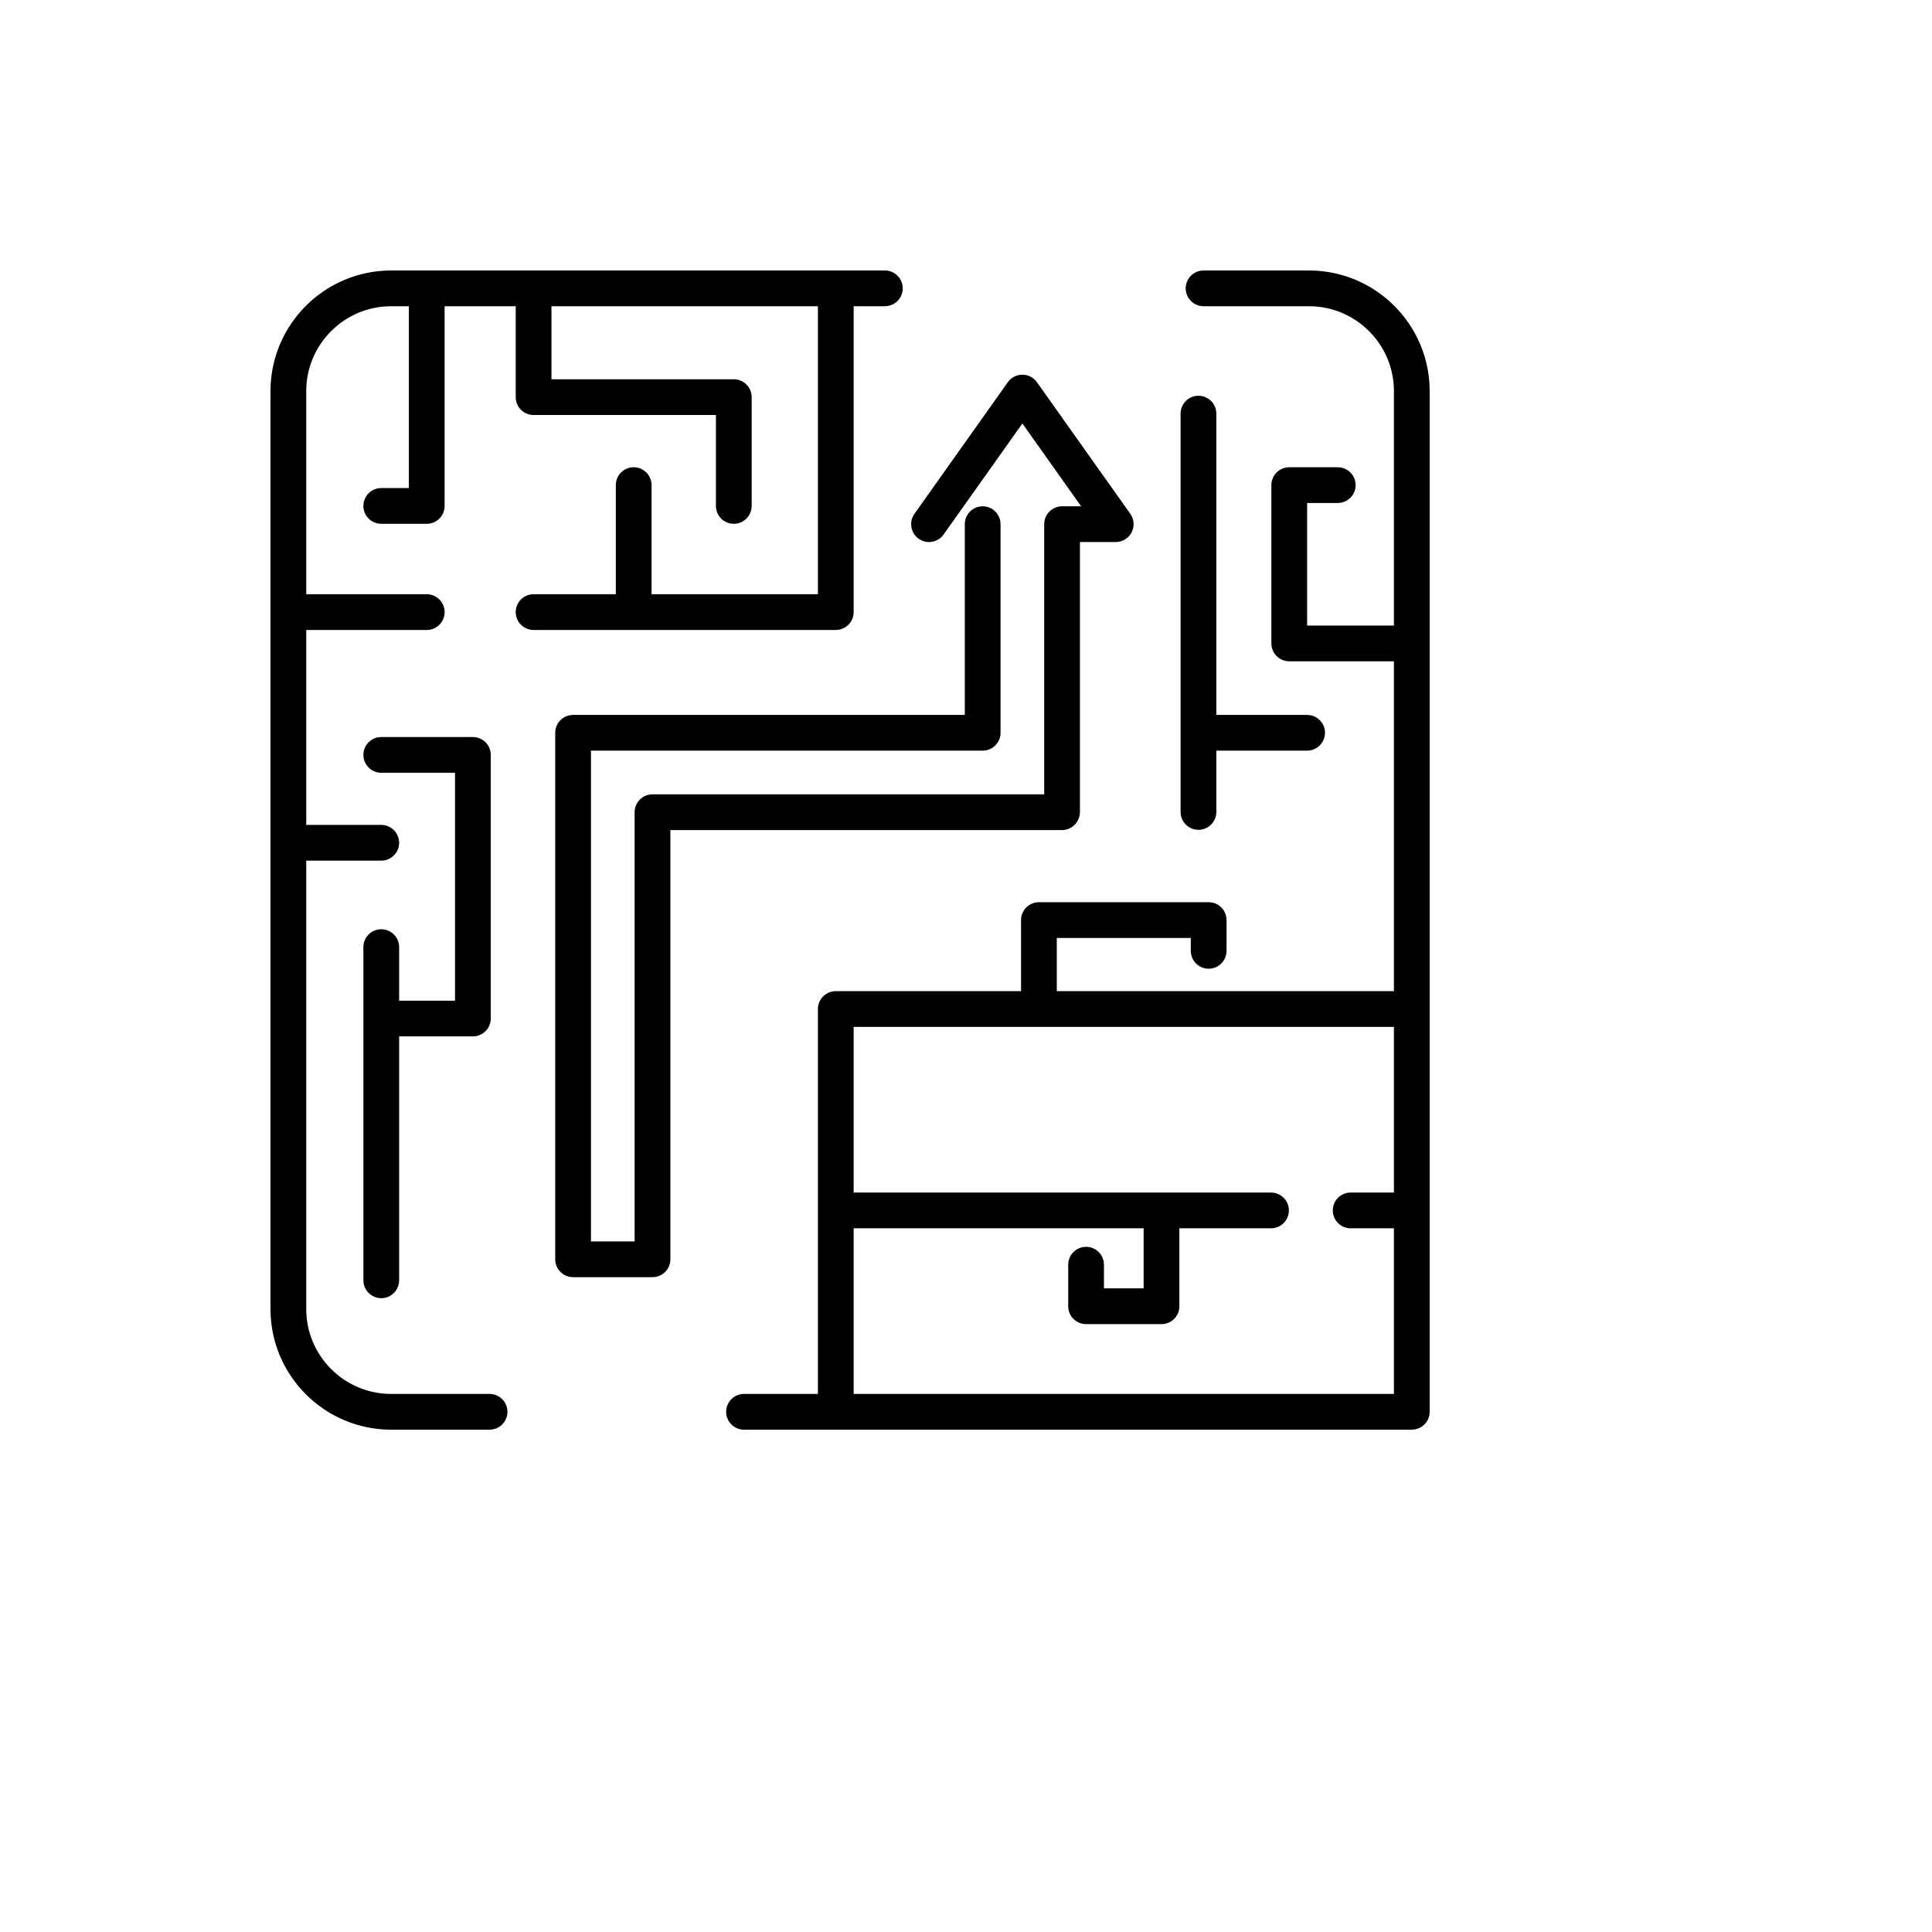 <svg xmlns="http://www.w3.org/2000/svg" version="1.1" xmlns:xlink="http://www.w3.org/1999/xlink" width="100%" height="100%" id="svgWorkerArea" viewBox="-25 -25 625 625" xmlns:idraw="https://idraw.muisca.co" style="background: white;"><defs id="defsdoc"><pattern id="patternBool" x="0" y="0" width="10" height="10" patternUnits="userSpaceOnUse" patternTransform="rotate(35)"><circle cx="5" cy="5" r="4" style="stroke: none;fill: #ff000070;"></circle></pattern></defs><g id="fileImp-534938397" class="cosito"><path id="pathImp-447753623" class="grouped" d="M398.463 62.5C398.463 62.5 364.351 62.5 364.351 62.5 361.158 62.5 358.569 65.089 358.569 68.282 358.569 71.475 361.158 74.064 364.351 74.064 364.351 74.064 398.463 74.064 398.463 74.064 413.612 74.064 425.936 86.387 425.936 101.536 425.936 101.536 425.936 177.364 425.936 177.364 425.936 177.364 397.852 177.364 397.852 177.364 397.852 177.364 397.852 137.716 397.852 137.716 397.852 137.716 407.764 137.716 407.764 137.716 410.956 137.716 413.546 135.128 413.546 131.934 413.546 128.74 410.956 126.152 407.764 126.152 407.764 126.152 392.07 126.152 392.07 126.152 388.877 126.152 386.289 128.74 386.289 131.934 386.289 131.934 386.289 183.145 386.289 183.145 386.289 186.339 388.877 188.927 392.07 188.927 392.07 188.927 425.936 188.927 425.936 188.927 425.936 188.927 425.936 295.642 425.936 295.642 425.936 295.642 316.87 295.642 316.87 295.642 316.87 295.642 316.87 278.427 316.87 278.427 316.87 278.427 360.221 278.427 360.221 278.427 360.221 278.427 360.221 282.594 360.221 282.594 360.221 285.787 362.81 288.375 366.003 288.375 369.195 288.375 371.785 285.787 371.785 282.594 371.785 282.594 371.785 272.646 371.785 272.646 371.785 269.452 369.195 266.863 366.003 266.863 366.003 266.863 311.087 266.863 311.087 266.863 307.895 266.863 305.306 269.452 305.306 272.646 305.306 272.646 305.306 295.642 305.306 295.642 305.306 295.642 245.373 295.642 245.373 295.642 242.181 295.642 239.591 298.231 239.591 301.425 239.591 301.425 239.591 425.934 239.591 425.934 239.591 425.934 215.688 425.934 215.688 425.934 212.495 425.934 209.906 428.523 209.906 431.716 209.906 434.908 212.495 437.498 215.688 437.498 215.688 437.498 245.373 437.498 245.373 437.498 245.373 437.498 431.717 437.498 431.717 437.498 434.91 437.498 437.499 434.908 437.499 431.716 437.499 431.716 437.499 301.426 437.499 301.426 437.499 301.426 437.499 101.537 437.499 101.537 437.5 80.012 419.987 62.5 398.463 62.5 398.463 62.5 398.463 62.5 398.463 62.5M425.936 360.79C425.936 360.79 411.935 360.79 411.935 360.79 408.742 360.79 406.153 363.378 406.153 366.572 406.153 369.764 408.742 372.353 411.935 372.353 411.935 372.353 425.936 372.353 425.936 372.353 425.936 372.353 425.936 425.935 425.936 425.935 425.936 425.935 251.156 425.935 251.156 425.935 251.156 425.935 251.156 372.353 251.156 372.353 251.156 372.353 344.963 372.353 344.963 372.353 344.963 372.353 344.963 391.789 344.963 391.789 344.963 391.789 332.128 391.789 332.128 391.789 332.128 391.789 332.128 384.124 332.128 384.124 332.128 380.932 329.539 378.343 326.347 378.343 323.154 378.343 320.565 380.932 320.565 384.124 320.565 384.124 320.565 397.571 320.565 397.571 320.565 400.764 323.154 403.352 326.347 403.352 326.347 403.352 350.745 403.352 350.745 403.352 353.938 403.352 356.527 400.764 356.527 397.571 356.527 397.571 356.527 372.353 356.527 372.353 356.527 372.353 386.173 372.353 386.173 372.353 389.366 372.353 391.955 369.764 391.955 366.572 391.955 363.378 389.366 360.79 386.173 360.79 386.173 360.79 251.156 360.79 251.156 360.79 251.156 360.79 251.156 307.208 251.156 307.208 251.156 307.208 425.936 307.208 425.936 307.208 425.936 307.208 425.936 360.79 425.936 360.79 425.936 360.79 425.936 360.79 425.936 360.79"></path><path id="pathImp-133515218" class="grouped" d="M98.338 275.613C95.145 275.613 92.556 278.2 92.556 281.393 92.556 281.394 92.556 389.18 92.556 389.18 92.556 392.373 95.145 394.962 98.338 394.962 101.531 394.962 104.119 392.373 104.119 389.18 104.119 389.18 104.119 310.273 104.119 310.273 104.119 310.273 127.981 310.273 127.981 310.273 131.173 310.273 133.762 307.685 133.762 304.491 133.762 304.491 133.762 219.209 133.762 219.209 133.762 216.016 131.173 213.428 127.981 213.428 127.981 213.428 98.338 213.428 98.338 213.428 95.145 213.428 92.556 216.016 92.556 219.209 92.556 222.403 95.145 224.991 98.338 224.991 98.338 224.991 122.2 224.991 122.2 224.991 122.2 224.991 122.2 298.709 122.2 298.709 122.2 298.709 104.119 298.709 104.119 298.709 104.119 298.709 104.119 281.394 104.119 281.393 104.119 278.2 101.531 275.613 98.338 275.613 98.338 275.613 98.338 275.613 98.338 275.613"></path><path id="pathImp-942370013" class="grouped" d="M362.699 243.443C365.891 243.443 368.481 240.855 368.481 237.661 368.481 237.661 368.481 217.838 368.481 217.838 368.481 217.838 397.851 217.838 397.851 217.838 401.044 217.838 403.633 215.25 403.633 212.056 403.633 208.862 401.044 206.274 397.851 206.274 397.851 206.274 368.481 206.274 368.481 206.274 368.481 206.274 368.481 108.808 368.481 108.808 368.481 105.614 365.891 103.026 362.699 103.026 359.507 103.026 356.917 105.614 356.917 108.808 356.917 108.808 356.917 237.662 356.917 237.662 356.917 240.855 359.507 243.443 362.699 243.443 362.699 243.443 362.699 243.443 362.699 243.443"></path><path id="pathImp-927917390" class="grouped" d="M324.363 237.661C324.363 237.661 324.363 150.351 324.363 150.351 324.363 150.351 335.936 150.351 335.936 150.351 338.097 150.351 340.08 149.144 341.072 147.222 342.064 145.302 341.904 142.987 340.652 141.224 340.652 141.224 310.452 98.652 310.452 98.652 309.368 97.123 307.612 96.215 305.738 96.215 303.863 96.215 302.106 97.123 301.023 98.652 301.023 98.652 270.823 141.224 270.823 141.224 268.976 143.829 269.59 147.437 272.192 149.284 274.8 151.132 278.409 150.519 280.254 147.914 280.254 147.914 305.737 111.99 305.737 111.99 305.737 111.99 324.745 138.787 324.745 138.787 324.745 138.787 318.58 138.787 318.58 138.787 315.388 138.787 312.799 141.376 312.799 144.569 312.799 144.569 312.799 231.963 312.799 231.963 312.799 231.963 186.082 231.963 186.082 231.963 182.89 231.963 180.3 234.551 180.3 237.744 180.3 237.744 180.3 376.595 180.3 376.595 180.3 376.595 166.175 376.595 166.175 376.595 166.175 376.595 166.175 217.838 166.175 217.838 166.175 217.838 292.894 217.838 292.894 217.838 296.086 217.838 298.675 215.25 298.675 212.056 298.675 212.056 298.675 144.569 298.675 144.569 298.675 141.375 296.086 138.787 292.894 138.787 289.701 138.787 287.112 141.376 287.112 144.569 287.112 144.569 287.112 206.274 287.112 206.274 287.112 206.274 160.393 206.274 160.393 206.274 157.201 206.274 154.612 208.862 154.612 212.056 154.612 212.056 154.612 382.377 154.612 382.377 154.612 385.569 157.201 388.159 160.393 388.159 160.393 388.159 186.083 388.159 186.083 388.159 189.275 388.159 191.865 385.569 191.865 382.377 191.865 382.377 191.865 243.526 191.865 243.526 191.865 243.526 318.581 243.526 318.581 243.526 321.774 243.527 324.363 240.855 324.363 237.661 324.363 237.661 324.363 237.661 324.363 237.661"></path><path id="pathImp-887095808" class="grouped" d="M251.156 173.015C251.156 173.015 251.156 74.064 251.156 74.064 251.156 74.064 261.255 74.064 261.255 74.064 264.447 74.064 267.036 71.476 267.036 68.283 267.036 65.09 264.447 62.501 261.255 62.501 261.255 62.501 101.537 62.501 101.537 62.501 80.013 62.501 62.501 80.013 62.501 101.538 62.501 101.538 62.501 398.464 62.501 398.464 62.501 419.988 80.013 437.5 101.537 437.5 101.537 437.5 133.375 437.5 133.375 437.5 136.567 437.5 139.156 434.911 139.156 431.718 139.156 428.525 136.567 425.937 133.375 425.937 133.375 425.937 101.537 425.937 101.537 425.937 86.388 425.937 74.064 413.613 74.064 398.464 74.064 398.464 74.064 253.418 74.064 253.418 74.064 253.418 98.338 253.418 98.338 253.418 101.531 253.418 104.119 250.831 104.119 247.637 104.119 244.444 101.531 241.856 98.338 241.856 98.338 241.856 74.064 241.856 74.064 241.856 74.064 241.856 74.064 178.798 74.064 178.798 74.064 178.798 113.051 178.798 113.051 178.798 116.243 178.798 118.832 176.209 118.832 173.016 118.832 169.822 116.243 167.234 113.051 167.234 113.051 167.234 74.064 167.234 74.064 167.234 74.064 167.234 74.064 101.538 74.064 101.538 74.064 86.389 86.388 74.066 101.537 74.066 101.537 74.066 107.269 74.066 107.269 74.066 107.269 74.066 107.269 132.885 107.269 132.885 107.269 132.885 98.338 132.885 98.338 132.885 95.145 132.885 92.556 135.474 92.556 138.667 92.556 141.86 95.145 144.448 98.338 144.448 98.338 144.448 113.051 144.448 113.051 144.448 116.243 144.448 118.832 141.86 118.832 138.667 118.832 138.667 118.832 74.064 118.832 74.064 118.832 74.064 141.835 74.064 141.835 74.064 141.835 74.064 141.835 103.474 141.835 103.474 141.835 106.667 144.424 109.256 147.617 109.256 147.617 109.256 206.601 109.256 206.601 109.256 206.601 109.256 206.601 138.665 206.601 138.665 206.601 141.859 209.19 144.447 212.382 144.447 215.575 144.447 218.164 141.858 218.164 138.665 218.164 138.665 218.164 103.474 218.164 103.474 218.164 100.28 215.575 97.692 212.382 97.692 212.382 97.692 153.398 97.692 153.398 97.692 153.398 97.692 153.398 74.064 153.398 74.064 153.398 74.064 239.589 74.064 239.589 74.064 239.589 74.064 239.589 167.232 239.589 167.232 239.589 167.232 185.781 167.232 185.781 167.232 185.781 167.232 185.781 131.935 185.781 131.935 185.781 128.741 183.192 126.153 179.999 126.153 176.807 126.153 174.217 128.741 174.217 131.935 174.217 131.935 174.217 167.232 174.217 167.232 174.217 167.232 147.617 167.232 147.617 167.232 144.424 167.232 141.835 169.821 141.835 173.014 141.835 176.207 144.424 178.796 147.617 178.796 147.617 178.796 245.372 178.796 245.372 178.796 248.565 178.797 251.156 176.208 251.156 173.015 251.156 173.015 251.156 173.015 251.156 173.015"></path></g></svg>